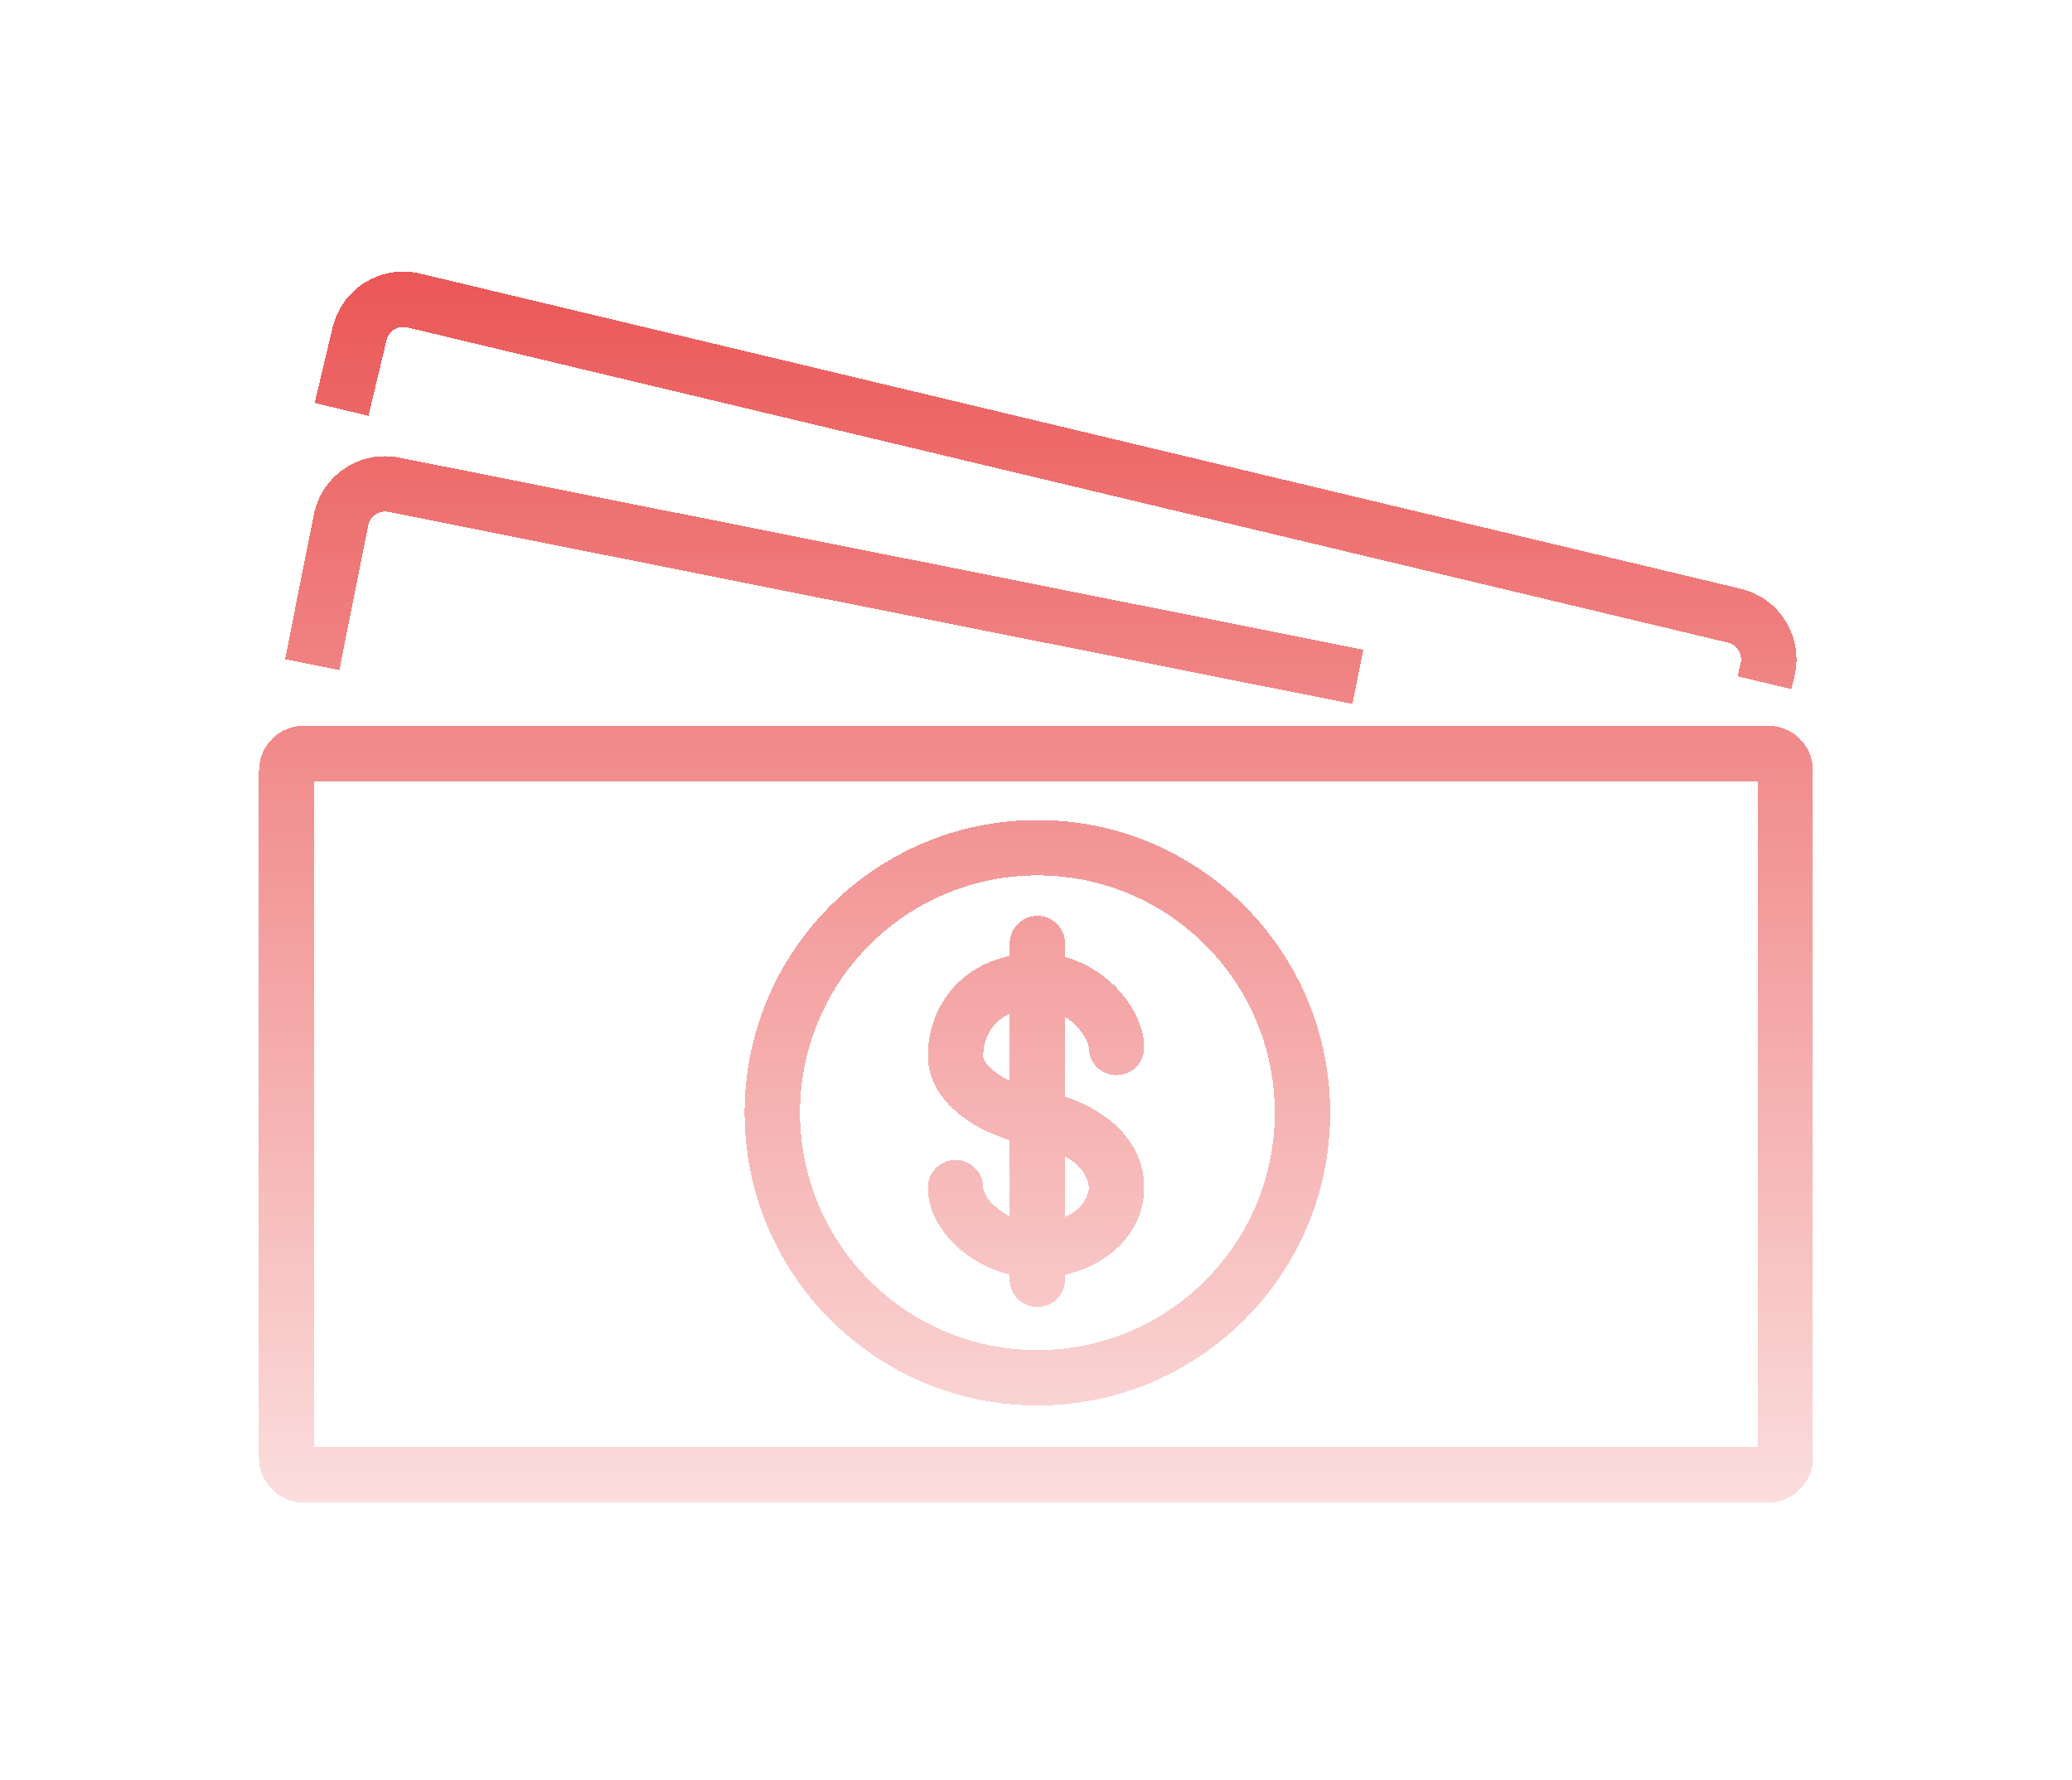 <svg width="64" height="55" viewBox="0 0 64 55" fill="none" xmlns="http://www.w3.org/2000/svg">
<g filter="url(#filter0_d_18_851)">
<path fill-rule="evenodd" clip-rule="evenodd" d="M10.275 10.112C10.563 8.907 11.773 8.164 12.977 8.451L53.768 18.188C54.972 18.476 55.716 19.685 55.428 20.89L55.333 21.288L53.669 20.891L53.764 20.493C53.833 20.207 53.656 19.92 53.371 19.852L12.58 10.115C12.294 10.047 12.008 10.223 11.939 10.509L11.382 12.846L9.718 12.448L10.275 10.112ZM9.711 44.708V24.129H54.289V44.708H9.711ZM8 23.806C8 23.04 8.621 22.419 9.387 22.419H54.613C55.379 22.419 56 23.04 56 23.806V45.031C56 45.797 55.379 46.419 54.613 46.419H9.387C8.621 46.419 8 45.797 8 45.031V23.806ZM32.043 41.708C36.092 41.708 39.375 38.425 39.375 34.376C39.375 30.326 36.092 27.044 32.043 27.044C27.993 27.044 24.711 30.326 24.711 34.376C24.711 38.425 27.993 41.708 32.043 41.708ZM32.043 43.419C37.037 43.419 41.086 39.37 41.086 34.376C41.086 29.381 37.037 25.333 32.043 25.333C27.049 25.333 23 29.381 23 34.376C23 39.37 27.049 43.419 32.043 43.419ZM32.898 29.147C32.898 28.675 32.515 28.292 32.043 28.292C31.57 28.292 31.188 28.675 31.188 29.147V29.533C30.477 29.681 29.9 30.016 29.473 30.482C28.902 31.105 28.659 31.9 28.659 32.618C28.659 33.418 29.151 34.059 29.714 34.488C30.124 34.801 30.63 35.05 31.188 35.22V37.567C31.041 37.497 30.908 37.411 30.792 37.315C30.45 37.034 30.37 36.772 30.37 36.69C30.37 36.218 29.987 35.835 29.514 35.835C29.042 35.835 28.659 36.218 28.659 36.69C28.659 37.465 29.135 38.167 29.704 38.636C30.108 38.968 30.615 39.235 31.188 39.372V39.518C31.188 39.991 31.57 40.374 32.043 40.374C32.515 40.374 32.898 39.991 32.898 39.518V39.379C34.25 39.075 35.341 38.065 35.341 36.69C35.341 35.283 34.23 34.313 32.898 33.881V31.413C33.011 31.483 33.114 31.566 33.209 31.657C33.541 31.98 33.63 32.287 33.63 32.361C33.63 32.834 34.013 33.217 34.486 33.217C34.958 33.217 35.341 32.834 35.341 32.361C35.341 31.664 34.929 30.943 34.4 30.43C34.013 30.055 33.503 29.728 32.898 29.563V29.147ZM31.188 31.317C30.989 31.404 30.843 31.519 30.734 31.637C30.491 31.903 30.37 32.266 30.37 32.618C30.37 32.676 30.413 32.87 30.75 33.127C30.872 33.22 31.019 33.309 31.188 33.391V31.317ZM32.898 35.726V37.598C33.405 37.373 33.63 36.967 33.63 36.69C33.63 36.415 33.428 36.022 32.898 35.726ZM12.333 14.136C11.118 13.894 9.938 14.683 9.695 15.897L8.805 20.366L10.483 20.7L11.373 16.232C11.431 15.944 11.711 15.757 11.999 15.814L41.776 21.747L42.11 20.07L12.333 14.136Z" fill="url(#paint0_linear_18_851)" shape-rendering="crispEdges"/>
</g>
<defs>
<filter id="filter0_d_18_851" x="0" y="0.39" width="64" height="54.029" filterUnits="userSpaceOnUse" color-interpolation-filters="sRGB">
<feFlood flood-opacity="0" result="BackgroundImageFix"/>
<feColorMatrix in="SourceAlpha" type="matrix" values="0 0 0 0 0 0 0 0 0 0 0 0 0 0 0 0 0 0 127 0" result="hardAlpha"/>
<feOffset/>
<feGaussianBlur stdDeviation="4"/>
<feComposite in2="hardAlpha" operator="out"/>
<feColorMatrix type="matrix" values="0 0 0 0 1 0 0 0 0 0.542 0 0 0 0 0.542 0 0 0 0.6 0"/>
<feBlend mode="normal" in2="BackgroundImageFix" result="effect1_dropShadow_18_851"/>
<feBlend mode="normal" in="SourceGraphic" in2="effect1_dropShadow_18_851" result="shape"/>
</filter>
<linearGradient id="paint0_linear_18_851" x1="32" y1="8.39" x2="32" y2="46.419" gradientUnits="userSpaceOnUse">
<stop stop-color="#EB5757"/>
<stop offset="1" stop-color="#EB5757" stop-opacity="0.2"/>
</linearGradient>
</defs>
</svg>
